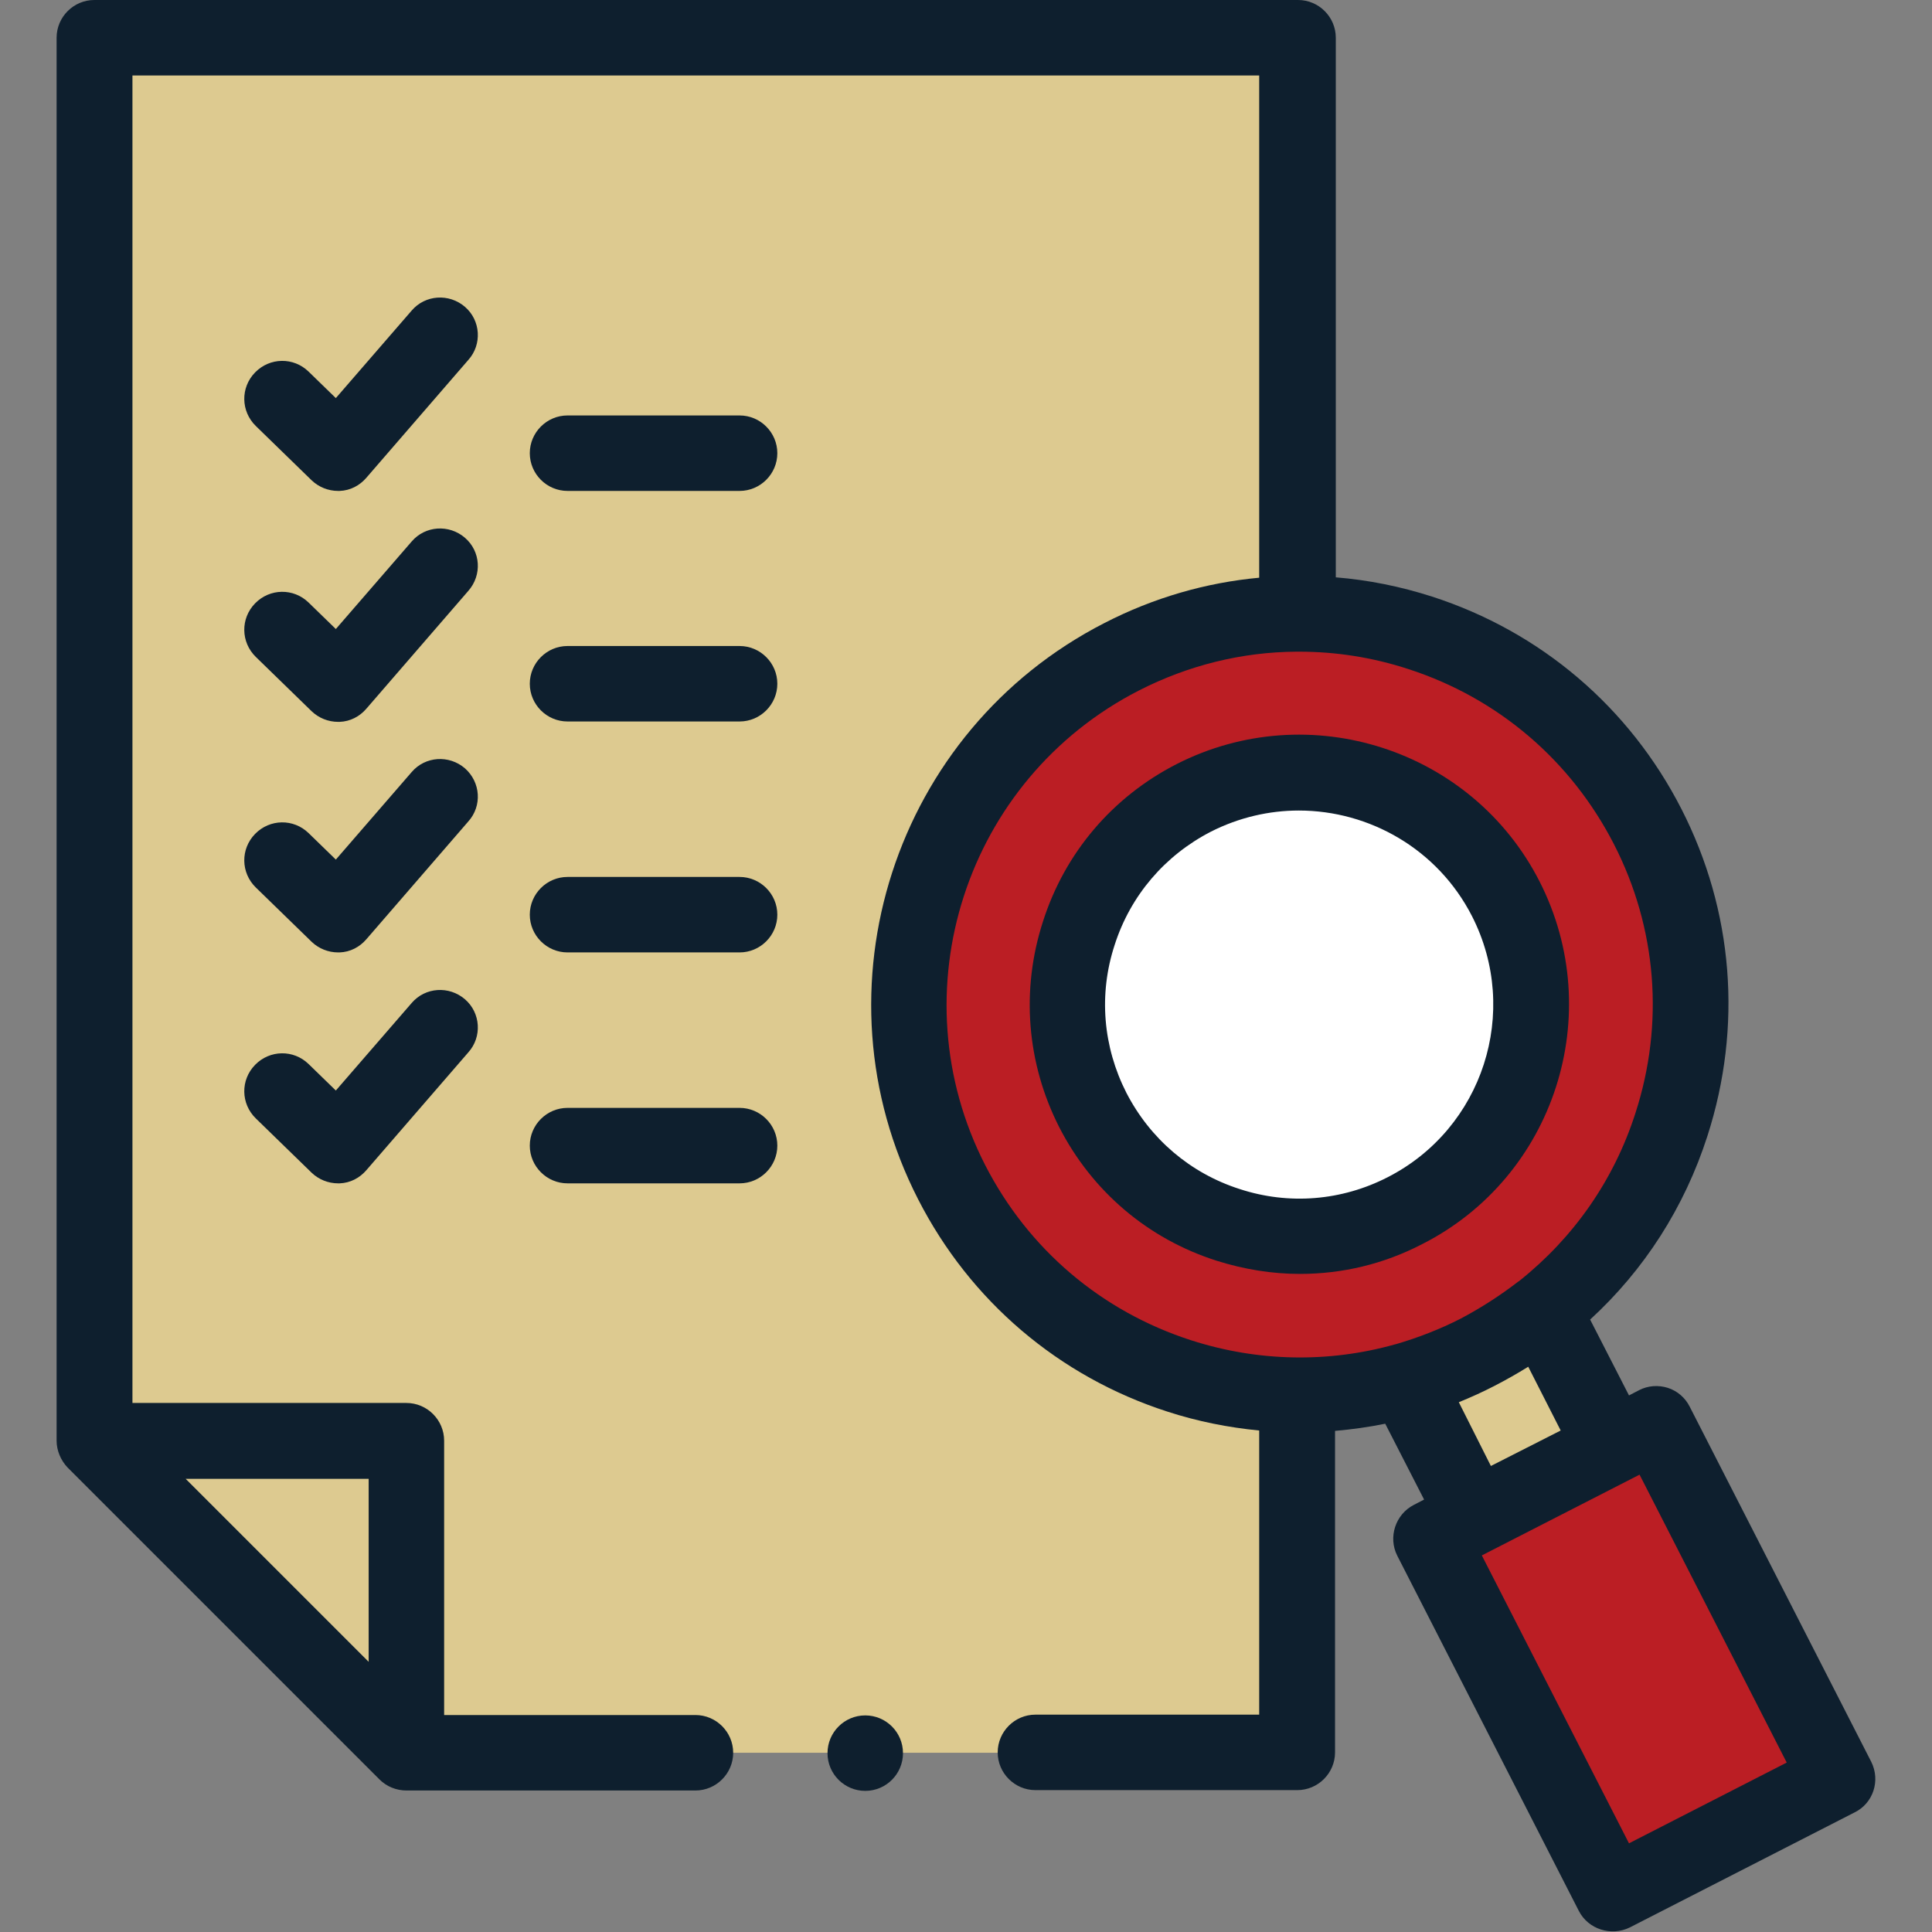 <?xml version="1.0" encoding="UTF-8"?>
<!-- Generator: Adobe Illustrator 27.9.0, SVG Export Plug-In . SVG Version: 6.00 Build 0)  -->
<svg xmlns="http://www.w3.org/2000/svg" xmlns:xlink="http://www.w3.org/1999/xlink" version="1.1" id="Capa_1" x="0px" y="0px" width="512px" height="512px" viewBox="0 0 512 512" style="enable-background:new 0 0 512 512;" xml:space="preserve">
<rect x="0" y="0" width="512" height="512" fill="#808080" stroke="none"/>
<style type="text/css">
	.st0{fill:#DDCA90;}
	.st1{fill-rule:evenodd;clip-rule:evenodd;fill:#BB1E24;}
	.st2{fill-rule:evenodd;clip-rule:evenodd;fill:#FFFFFF;}
	.st3{fill:#BB1E24;}
	.st4{fill:#0E1F2E;}
</style>
<g>
	<g>
		<path class="st0" d="M64.9,13.9H27.8v365.4l80,85.2h236L341,13.9L64.9,13.9z"></path>
		<path class="st0" d="M27.8,379.4l81.3,81.3v-81.3H27.8z"></path>
		<circle class="st1" cx="341.5" cy="268.9" r="101.7"></circle>
		<circle class="st2" cx="341.5" cy="268.9" r="60.4"></circle>
		<path class="st3" d="M425.3,382.8l-35.3,18.9l-11.4,6.1l49.1,91.6l58-31.1l-49.1-91.6L425.3,382.8z"></path>
		<path class="st0" d="M370.8,366.5l35.3-18.9l18.9,35.3l-35.3,18.9L370.8,366.5z"></path>
	</g>
	<g>
		<circle class="st4" cx="229.3" cy="464.6" r="10"></circle>
		<path class="st4" d="M408,233.6c-17.9-35.1-61.1-49-96.2-31.1c-17,8.7-29.6,23.5-35.4,41.7c-5.9,18.2-4.3,37.6,4.3,54.5    c8.7,17,23.5,29.6,41.7,35.4c7.3,2.3,14.7,3.5,22.1,3.5c11.2,0,22.2-2.6,32.4-7.9C412,311.9,425.9,268.7,408,233.6L408,233.6z     M328.5,315.1c-13.1-4.2-23.7-13.3-30-25.5c-6.2-12.2-7.4-26.1-3.1-39.2c4.2-13.1,13.3-23.7,25.5-30c7.5-3.8,15.5-5.6,23.3-5.6    c18.7,0,36.8,10.2,45.9,28c12.9,25.3,2.9,56.3-22.4,69.2C355.6,318.2,341.6,319.4,328.5,315.1L328.5,315.1z"></path>
		<path class="st4" d="M495.9,466.9l-48.1-94.1c-1.2-2.4-3.3-4.2-5.8-5c-2.5-0.8-5.3-0.6-7.6,0.6l-2.7,1.4l-10.3-20.1    c14.3-13.1,25-29.7,31.1-48.7c9.3-28.9,6.9-59.6-6.9-86.6c-13.8-27-37.3-47-66.1-56.3c-8.4-2.7-16.9-4.4-25.5-5.1V10    c0-5.5-4.5-10-10-10H25c-5.5,0-10,4.5-10,10v371.8c0,2.6,1.1,5.2,2.9,7.1l82.7,82.7c1.9,1.9,4.5,2.9,7.1,2.9h76.6    c5.5,0,10-4.5,10-10s-4.5-10-10-10h-66.6v-72.7c0-5.5-4.5-10-10-10H35.1V20h298.6v133.1c-14.1,1.3-28,5.3-41,12    c-55.7,28.5-77.9,97-49.4,152.7c13.8,27,37.3,47,66.1,56.3c8,2.6,16.1,4.2,24.3,5v75.3h-59.3c-5.5,0-10,4.5-10,10s4.5,10,10,10    h69.4c5.5,0,10-4.5,10-10v-85.2c4.5-0.4,8.9-1,13.3-1.9l10.3,20.1l-2.7,1.4c-4.9,2.5-6.9,8.6-4.4,13.5l48.1,94.1    c2.5,4.9,8.6,6.8,13.5,4.4l59.6-30.5C496.4,477.9,498.4,471.9,495.9,466.9L495.9,466.9z M97.7,440.4l-48.5-48.5h48.5V440.4z     M261.1,308.8c-23.5-45.9-5.2-102.3,40.7-125.8c13.1-6.7,27.3-10.2,41.7-10.3c0.1,0,0.2,0,0.3,0c0.2,0,0.3,0,0.5,0h0    c9.7,0,19.4,1.5,28.9,4.6c23.8,7.7,43.1,24.2,54.5,46.4v0c11.4,22.2,13.4,47.6,5.7,71.3c-5.7,17.8-16.4,33-30.7,44.4    c-0.1,0.1-0.2,0.2-0.3,0.2c-4.8,3.7-9.9,7-15.4,9.9c-5.5,2.8-11.2,5-17,6.7c-0.1,0-0.3,0.1-0.4,0.1c-17.5,4.9-36.2,4.6-53.9-1.1    C291.8,347.5,272.5,331,261.1,308.8L261.1,308.8z M386.6,371.6c3.2-1.3,6.3-2.7,9.4-4.3c3.1-1.6,6.1-3.3,9-5.1l8.6,16.9l-18.5,9.4    L386.6,371.6z M431.7,488.5l-39-76.3l41.8-21.4l39,76.3L431.7,488.5z"></path>
		<path class="st4" d="M196,110.1h-45.6c-5.5,0-10,4.5-10,10c0,5.5,4.5,10,10,10H196c5.5,0,10-4.5,10-10S201.5,110.1,196,110.1z"></path>
		<path class="st4" d="M123.2,81.3c-4.2-3.6-10.5-3.2-14.1,1L89,105.5l-7.2-7c-4-3.9-10.3-3.8-14.2,0.2c-3.9,4-3.8,10.3,0.2,14.2    l14.8,14.4c1.9,1.8,4.4,2.8,7,2.8c0.1,0,0.3,0,0.4,0c2.8-0.1,5.3-1.4,7.1-3.5l27-31.2C127.8,91.3,127.4,84.9,123.2,81.3    L123.2,81.3z"></path>
		<path class="st4" d="M196,171.2h-45.6c-5.5,0-10,4.5-10,10c0,5.5,4.5,10,10,10H196c5.5,0,10-4.5,10-10    C206,175.7,201.5,171.2,196,171.2z"></path>
		<path class="st4" d="M123.2,142.5c-4.2-3.6-10.5-3.2-14.1,1L89,166.7l-7.2-7c-4-3.9-10.3-3.8-14.2,0.2c-3.9,4-3.8,10.3,0.2,14.2    l14.8,14.4c1.9,1.8,4.4,2.8,7,2.8c0.1,0,0.3,0,0.4,0c2.8-0.1,5.3-1.4,7.1-3.5l27-31.2C127.8,152.4,127.4,146.1,123.2,142.5    L123.2,142.5z"></path>
		<path class="st4" d="M196,232.4h-45.6c-5.5,0-10,4.5-10,10c0,5.5,4.5,10,10,10H196c5.5,0,10-4.5,10-10S201.5,232.4,196,232.4z"></path>
		<path class="st4" d="M123.2,203.6c-4.2-3.6-10.5-3.2-14.1,1L89,227.8l-7.2-7c-4-3.9-10.3-3.8-14.2,0.2c-3.9,4-3.8,10.3,0.2,14.2    l14.8,14.4c1.9,1.8,4.4,2.8,7,2.8c0.1,0,0.3,0,0.4,0c2.8-0.1,5.3-1.4,7.1-3.5l27-31.2C127.8,213.6,127.4,207.3,123.2,203.6    L123.2,203.6z"></path>
		<path class="st4" d="M196,293.6h-45.6c-5.5,0-10,4.5-10,10c0,5.5,4.5,10,10,10H196c5.5,0,10-4.5,10-10S201.5,293.6,196,293.6z"></path>
		<path class="st4" d="M123.2,264.8c-4.2-3.6-10.5-3.2-14.1,1L89,289l-7.2-7c-4-3.9-10.3-3.8-14.2,0.2c-3.9,4-3.8,10.3,0.2,14.2    l14.8,14.4c1.9,1.8,4.4,2.8,7,2.8c0.1,0,0.3,0,0.4,0c2.8-0.1,5.3-1.4,7.1-3.5l27-31.2C127.8,274.8,127.4,268.4,123.2,264.8    L123.2,264.8z"></path>
	</g>
</g>
</svg>

